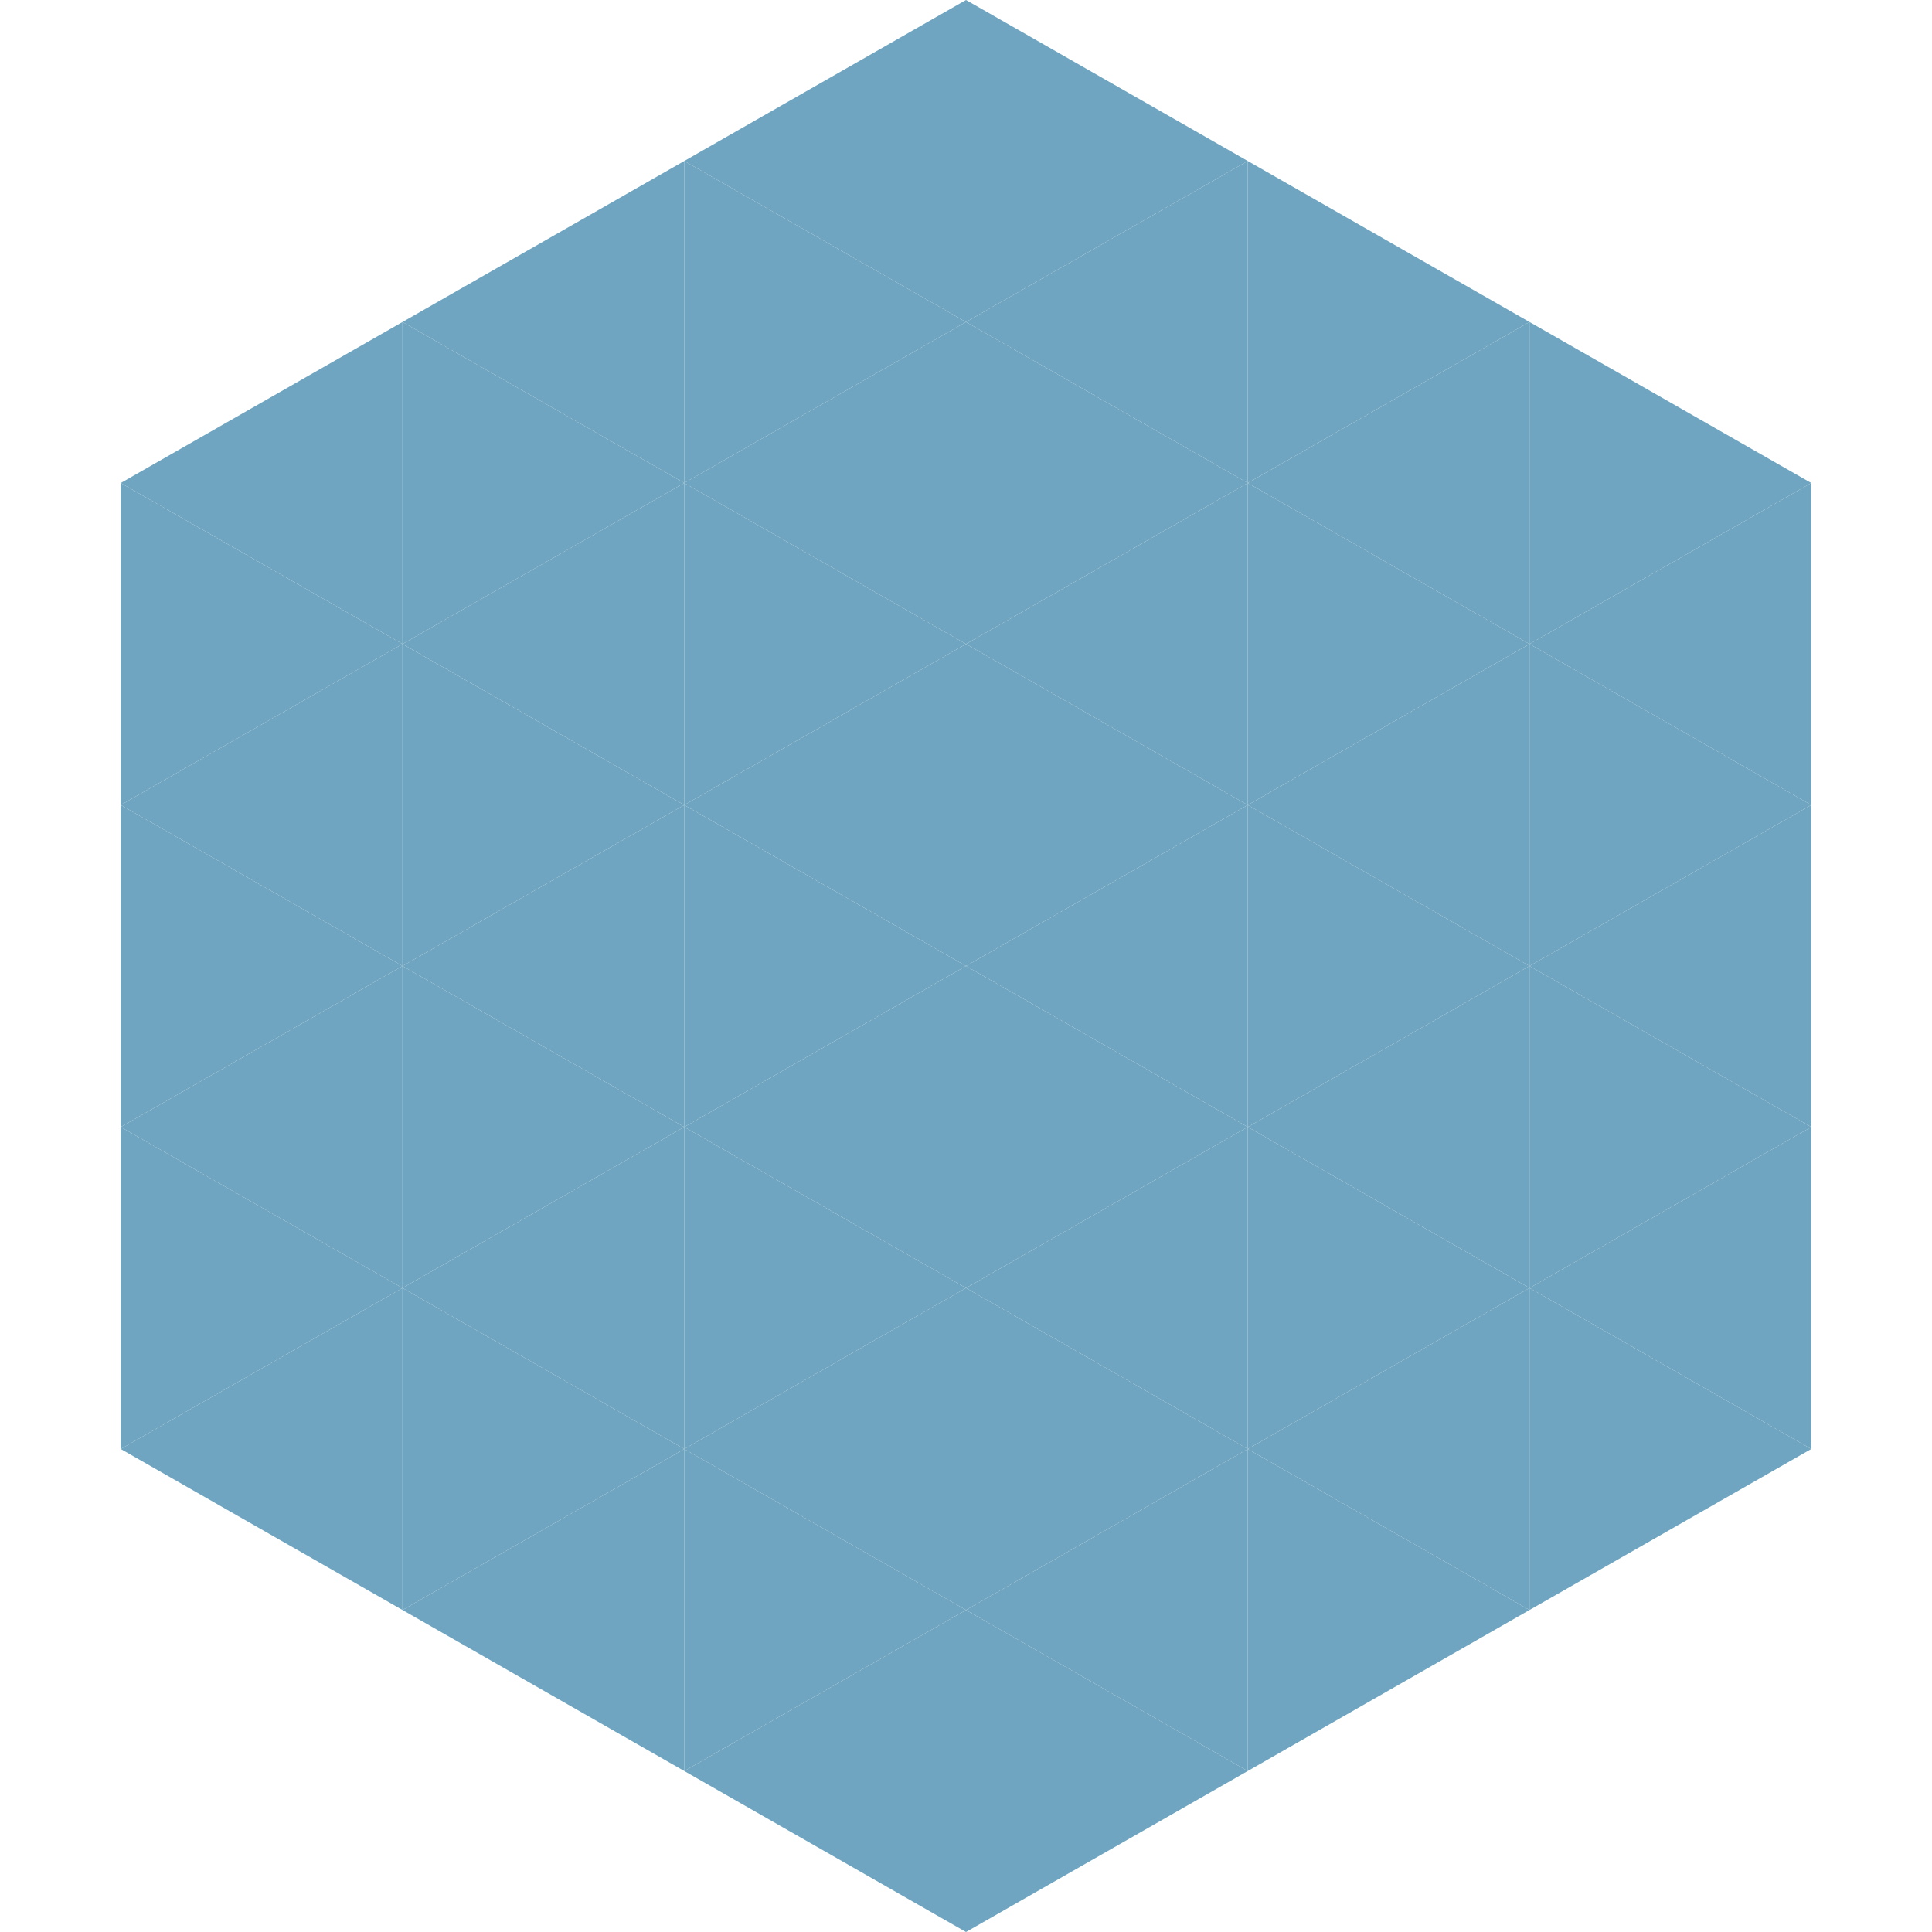 <?xml version="1.0"?>
<!-- Generated by SVGo -->
<svg width="240" height="240"
     xmlns="http://www.w3.org/2000/svg"
     xmlns:xlink="http://www.w3.org/1999/xlink">
<polygon points="50,40 15,60 50,80" style="fill:rgb(111,165,192)" />
<polygon points="190,40 225,60 190,80" style="fill:rgb(111,165,192)" />
<polygon points="15,60 50,80 15,100" style="fill:rgb(111,165,192)" />
<polygon points="225,60 190,80 225,100" style="fill:rgb(111,165,192)" />
<polygon points="50,80 15,100 50,120" style="fill:rgb(111,165,192)" />
<polygon points="190,80 225,100 190,120" style="fill:rgb(111,165,192)" />
<polygon points="15,100 50,120 15,140" style="fill:rgb(111,165,192)" />
<polygon points="225,100 190,120 225,140" style="fill:rgb(111,165,192)" />
<polygon points="50,120 15,140 50,160" style="fill:rgb(111,165,192)" />
<polygon points="190,120 225,140 190,160" style="fill:rgb(111,165,192)" />
<polygon points="15,140 50,160 15,180" style="fill:rgb(111,165,192)" />
<polygon points="225,140 190,160 225,180" style="fill:rgb(111,165,192)" />
<polygon points="50,160 15,180 50,200" style="fill:rgb(111,165,192)" />
<polygon points="190,160 225,180 190,200" style="fill:rgb(111,165,192)" />
<polygon points="15,180 50,200 15,220" style="fill:rgb(255,255,255); fill-opacity:0" />
<polygon points="225,180 190,200 225,220" style="fill:rgb(255,255,255); fill-opacity:0" />
<polygon points="50,0 85,20 50,40" style="fill:rgb(255,255,255); fill-opacity:0" />
<polygon points="190,0 155,20 190,40" style="fill:rgb(255,255,255); fill-opacity:0" />
<polygon points="85,20 50,40 85,60" style="fill:rgb(111,165,192)" />
<polygon points="155,20 190,40 155,60" style="fill:rgb(111,165,192)" />
<polygon points="50,40 85,60 50,80" style="fill:rgb(111,165,192)" />
<polygon points="190,40 155,60 190,80" style="fill:rgb(111,165,192)" />
<polygon points="85,60 50,80 85,100" style="fill:rgb(111,165,192)" />
<polygon points="155,60 190,80 155,100" style="fill:rgb(111,165,192)" />
<polygon points="50,80 85,100 50,120" style="fill:rgb(111,165,192)" />
<polygon points="190,80 155,100 190,120" style="fill:rgb(111,165,192)" />
<polygon points="85,100 50,120 85,140" style="fill:rgb(111,165,192)" />
<polygon points="155,100 190,120 155,140" style="fill:rgb(111,165,192)" />
<polygon points="50,120 85,140 50,160" style="fill:rgb(111,165,192)" />
<polygon points="190,120 155,140 190,160" style="fill:rgb(111,165,192)" />
<polygon points="85,140 50,160 85,180" style="fill:rgb(111,165,192)" />
<polygon points="155,140 190,160 155,180" style="fill:rgb(111,165,192)" />
<polygon points="50,160 85,180 50,200" style="fill:rgb(111,165,192)" />
<polygon points="190,160 155,180 190,200" style="fill:rgb(111,165,192)" />
<polygon points="85,180 50,200 85,220" style="fill:rgb(111,165,192)" />
<polygon points="155,180 190,200 155,220" style="fill:rgb(111,165,192)" />
<polygon points="120,0 85,20 120,40" style="fill:rgb(111,165,192)" />
<polygon points="120,0 155,20 120,40" style="fill:rgb(111,165,192)" />
<polygon points="85,20 120,40 85,60" style="fill:rgb(111,165,192)" />
<polygon points="155,20 120,40 155,60" style="fill:rgb(111,165,192)" />
<polygon points="120,40 85,60 120,80" style="fill:rgb(111,165,192)" />
<polygon points="120,40 155,60 120,80" style="fill:rgb(111,165,192)" />
<polygon points="85,60 120,80 85,100" style="fill:rgb(111,165,192)" />
<polygon points="155,60 120,80 155,100" style="fill:rgb(111,165,192)" />
<polygon points="120,80 85,100 120,120" style="fill:rgb(111,165,192)" />
<polygon points="120,80 155,100 120,120" style="fill:rgb(111,165,192)" />
<polygon points="85,100 120,120 85,140" style="fill:rgb(111,165,192)" />
<polygon points="155,100 120,120 155,140" style="fill:rgb(111,165,192)" />
<polygon points="120,120 85,140 120,160" style="fill:rgb(111,165,192)" />
<polygon points="120,120 155,140 120,160" style="fill:rgb(111,165,192)" />
<polygon points="85,140 120,160 85,180" style="fill:rgb(111,165,192)" />
<polygon points="155,140 120,160 155,180" style="fill:rgb(111,165,192)" />
<polygon points="120,160 85,180 120,200" style="fill:rgb(111,165,192)" />
<polygon points="120,160 155,180 120,200" style="fill:rgb(111,165,192)" />
<polygon points="85,180 120,200 85,220" style="fill:rgb(111,165,192)" />
<polygon points="155,180 120,200 155,220" style="fill:rgb(111,165,192)" />
<polygon points="120,200 85,220 120,240" style="fill:rgb(111,165,192)" />
<polygon points="120,200 155,220 120,240" style="fill:rgb(111,165,192)" />
<polygon points="85,220 120,240 85,260" style="fill:rgb(255,255,255); fill-opacity:0" />
<polygon points="155,220 120,240 155,260" style="fill:rgb(255,255,255); fill-opacity:0" />
</svg>
